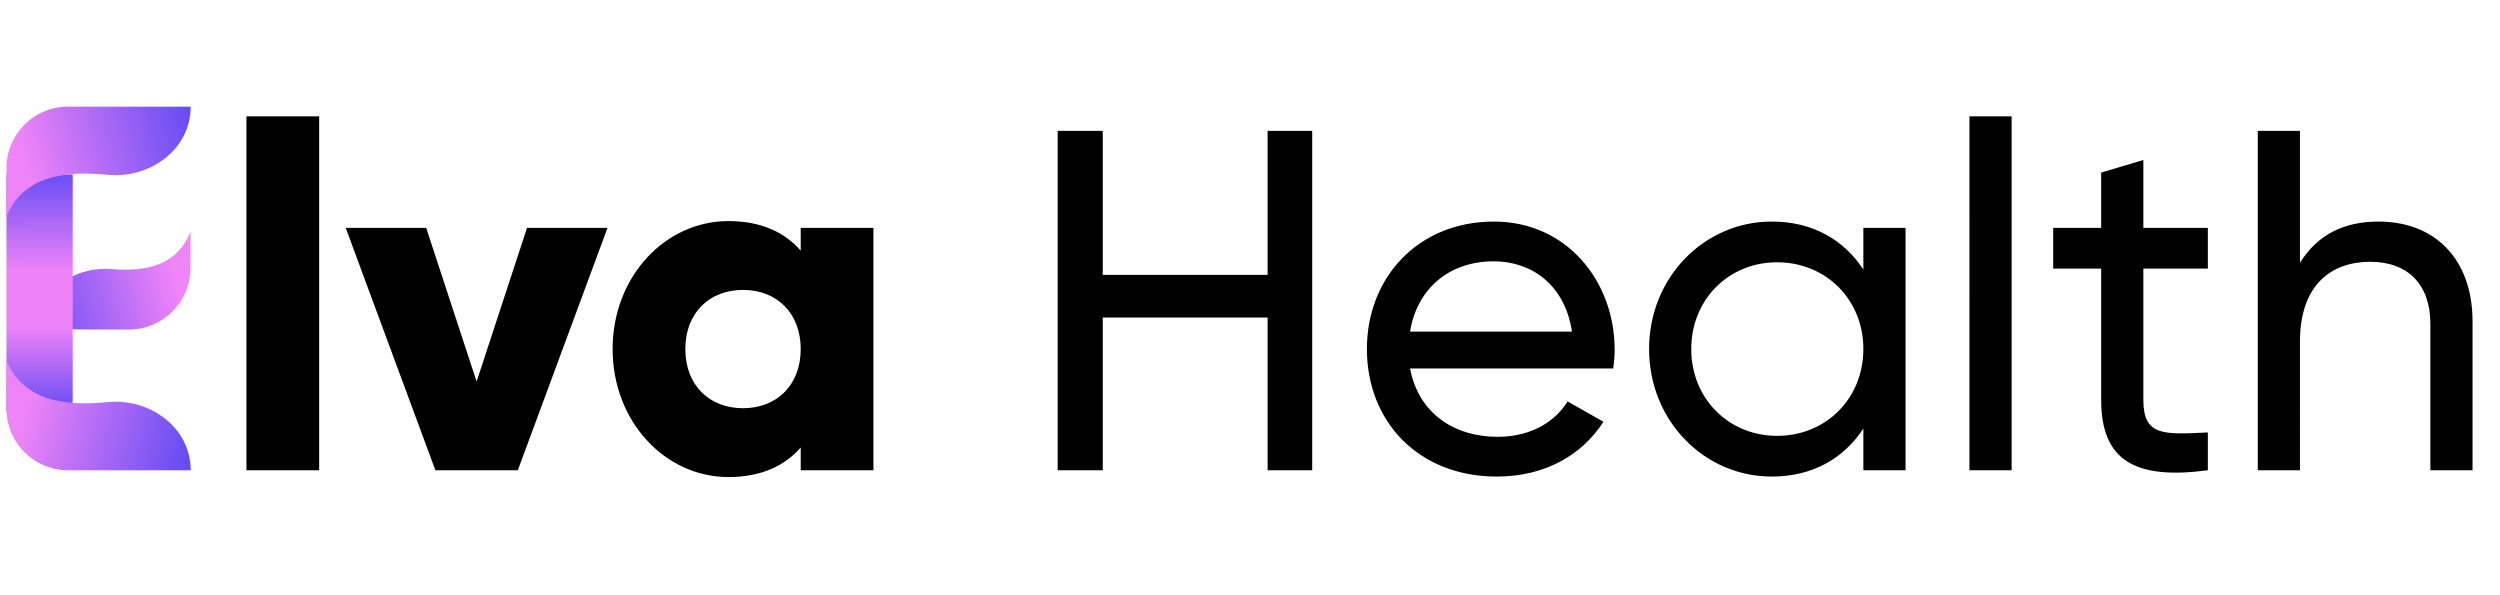 <svg xmlns="http://www.w3.org/2000/svg" width="1547" height="368" fill="none"><g filter="url(#a)"><path fill="url(#b)" d="M117.854 162c-.047 20.987-17.099 37.962-38.085 37.915L23 199.787c.053-23.623 22.848-39.281 46.386-37.269 22.485 1.921 40.806-3.215 48.519-23.305L117.854 162z"/><path fill="url(#c)" d="M4 104h41v138.502c0 11.529-2.756 30.312-12.082 23.534C26.546 261.403 17.824 251.518 4 251V104z"/><path fill="url(#d)" d="M4 100c0-20.987 17.013-38 38-38h76c0 26.643-25.395 44.854-51.9 42.15C37.32 101.214 13.651 106.463 4 130v-30z"/><path fill="url(#e)" d="M4 249c0 20.987 17.013 38 38 38h76c0-26.643-25.395-44.854-51.9-42.15C37.32 247.786 13.651 242.537 4 219v30z"/><path fill="#000" d="M152.5 287V68h45v219h-45zm173.63-150h49.8l-55.5 150h-51l-55.5-150h49.8l31.2 95.1 31.2-95.1zm169.352 0h45v150h-45v-14.1c-9.9 11.4-24.6 18.3-44.7 18.3-39.3 0-71.7-34.5-71.7-79.2s32.4-79.2 71.7-79.2c20.1 0 34.8 6.9 44.7 18.3V137zm-35.7 111.6c20.7 0 35.7-14.1 35.7-36.6s-15-36.6-35.7-36.6c-20.7 0-35.7 14.1-35.7 36.6s15 36.6 35.7 36.6zM784.396 77h27.6v210h-27.6v-94.5h-102V287h-27.9V77h27.9v89.1h102V77zm88.142 147c5.1 27 26.4 42.3 54.3 42.3 20.7 0 35.7-9.6 43.2-21.9l22.2 12.6c-13.2 20.4-36 33.9-66 33.9-48.3 0-80.4-33.9-80.4-78.9 0-44.4 31.8-78.9 78.6-78.9 45.3 0 74.7 37.2 74.7 79.2 0 3.9-.3 7.8-.9 11.7h-125.7zm51.9-66.3c-28.2 0-47.7 17.4-51.9 43.5h100.2c-4.5-29.7-25.8-43.5-48.3-43.5zM1153.05 137h26.1v150h-26.1v-25.8c-12 18.3-31.2 29.7-56.7 29.7-41.7 0-75.9-34.5-75.9-78.9 0-44.4 34.2-78.9 75.9-78.9 25.5 0 44.7 11.4 56.7 29.7V137zm-53.4 128.7c30.3 0 53.4-23.1 53.4-53.7s-23.1-53.7-53.4-53.7c-30 0-53.1 23.1-53.1 53.7s23.1 53.7 53.1 53.7zm119.04 21.3V68h26.1v219h-26.1zm147.52-124.8h-39.9v81.3c0 22.8 13.2 21.3 39.9 20.1V287c-45 6-66-6-66-43.5v-81.3h-29.7V137h29.7v-34.2l26.1-7.8v42h39.9v25.2zm105.6-29.1c35.1 0 58.2 23.4 58.2 61.8V287h-26.1v-90.6c0-24.6-14.1-38.4-37.2-38.4-24 0-43.5 14.1-43.5 49.5V287h-26.1V77h26.1v81.6c11.1-17.7 27.6-25.5 48.6-25.5z"/></g><defs><linearGradient id="b" x1="105.664" x2="18.94" y1="159.845" y2="182.043" gradientUnits="userSpaceOnUse"><stop stop-color="#F084F9"/><stop offset="1" stop-color="#694EF3"/></linearGradient><linearGradient id="c" x1="24.5" x2="24.913" y1="104" y2="283.507" gradientUnits="userSpaceOnUse"><stop stop-color="#6A4EF6"/><stop offset=".333" stop-color="#EE83F8"/><stop offset=".523" stop-color="#EE83F8"/><stop offset=".799" stop-color="#6D50F6"/></linearGradient><linearGradient id="d" x1="18.669" x2="121.922" y1="106.889" y2="78.204" gradientUnits="userSpaceOnUse"><stop stop-color="#EF84F8"/><stop offset="1" stop-color="#644CF3"/></linearGradient><linearGradient id="e" x1="18.669" x2="121.922" y1="242.111" y2="270.796" gradientUnits="userSpaceOnUse"><stop stop-color="#EE84F7"/><stop offset="1" stop-color="#614BF3"/></linearGradient><filter id="a" width="1534.01" height="239" x="0" y="62" color-interpolation-filters="sRGB" filterUnits="userSpaceOnUse"><feFlood flood-opacity="0" result="BackgroundImageFix"/><feColorMatrix in="SourceAlpha" result="hardAlpha" values="0 0 0 0 0 0 0 0 0 0 0 0 0 0 0 0 0 0 127 0"/><feOffset dy="4"/><feGaussianBlur stdDeviation="2"/><feComposite in2="hardAlpha" operator="out"/><feColorMatrix values="0 0 0 0 0 0 0 0 0 0 0 0 0 0 0 0 0 0 0.2 0"/><feBlend in2="BackgroundImageFix" result="effect1_dropShadow_8026_4774"/><feBlend in="SourceGraphic" in2="effect1_dropShadow_8026_4774" result="shape"/></filter></defs></svg>
